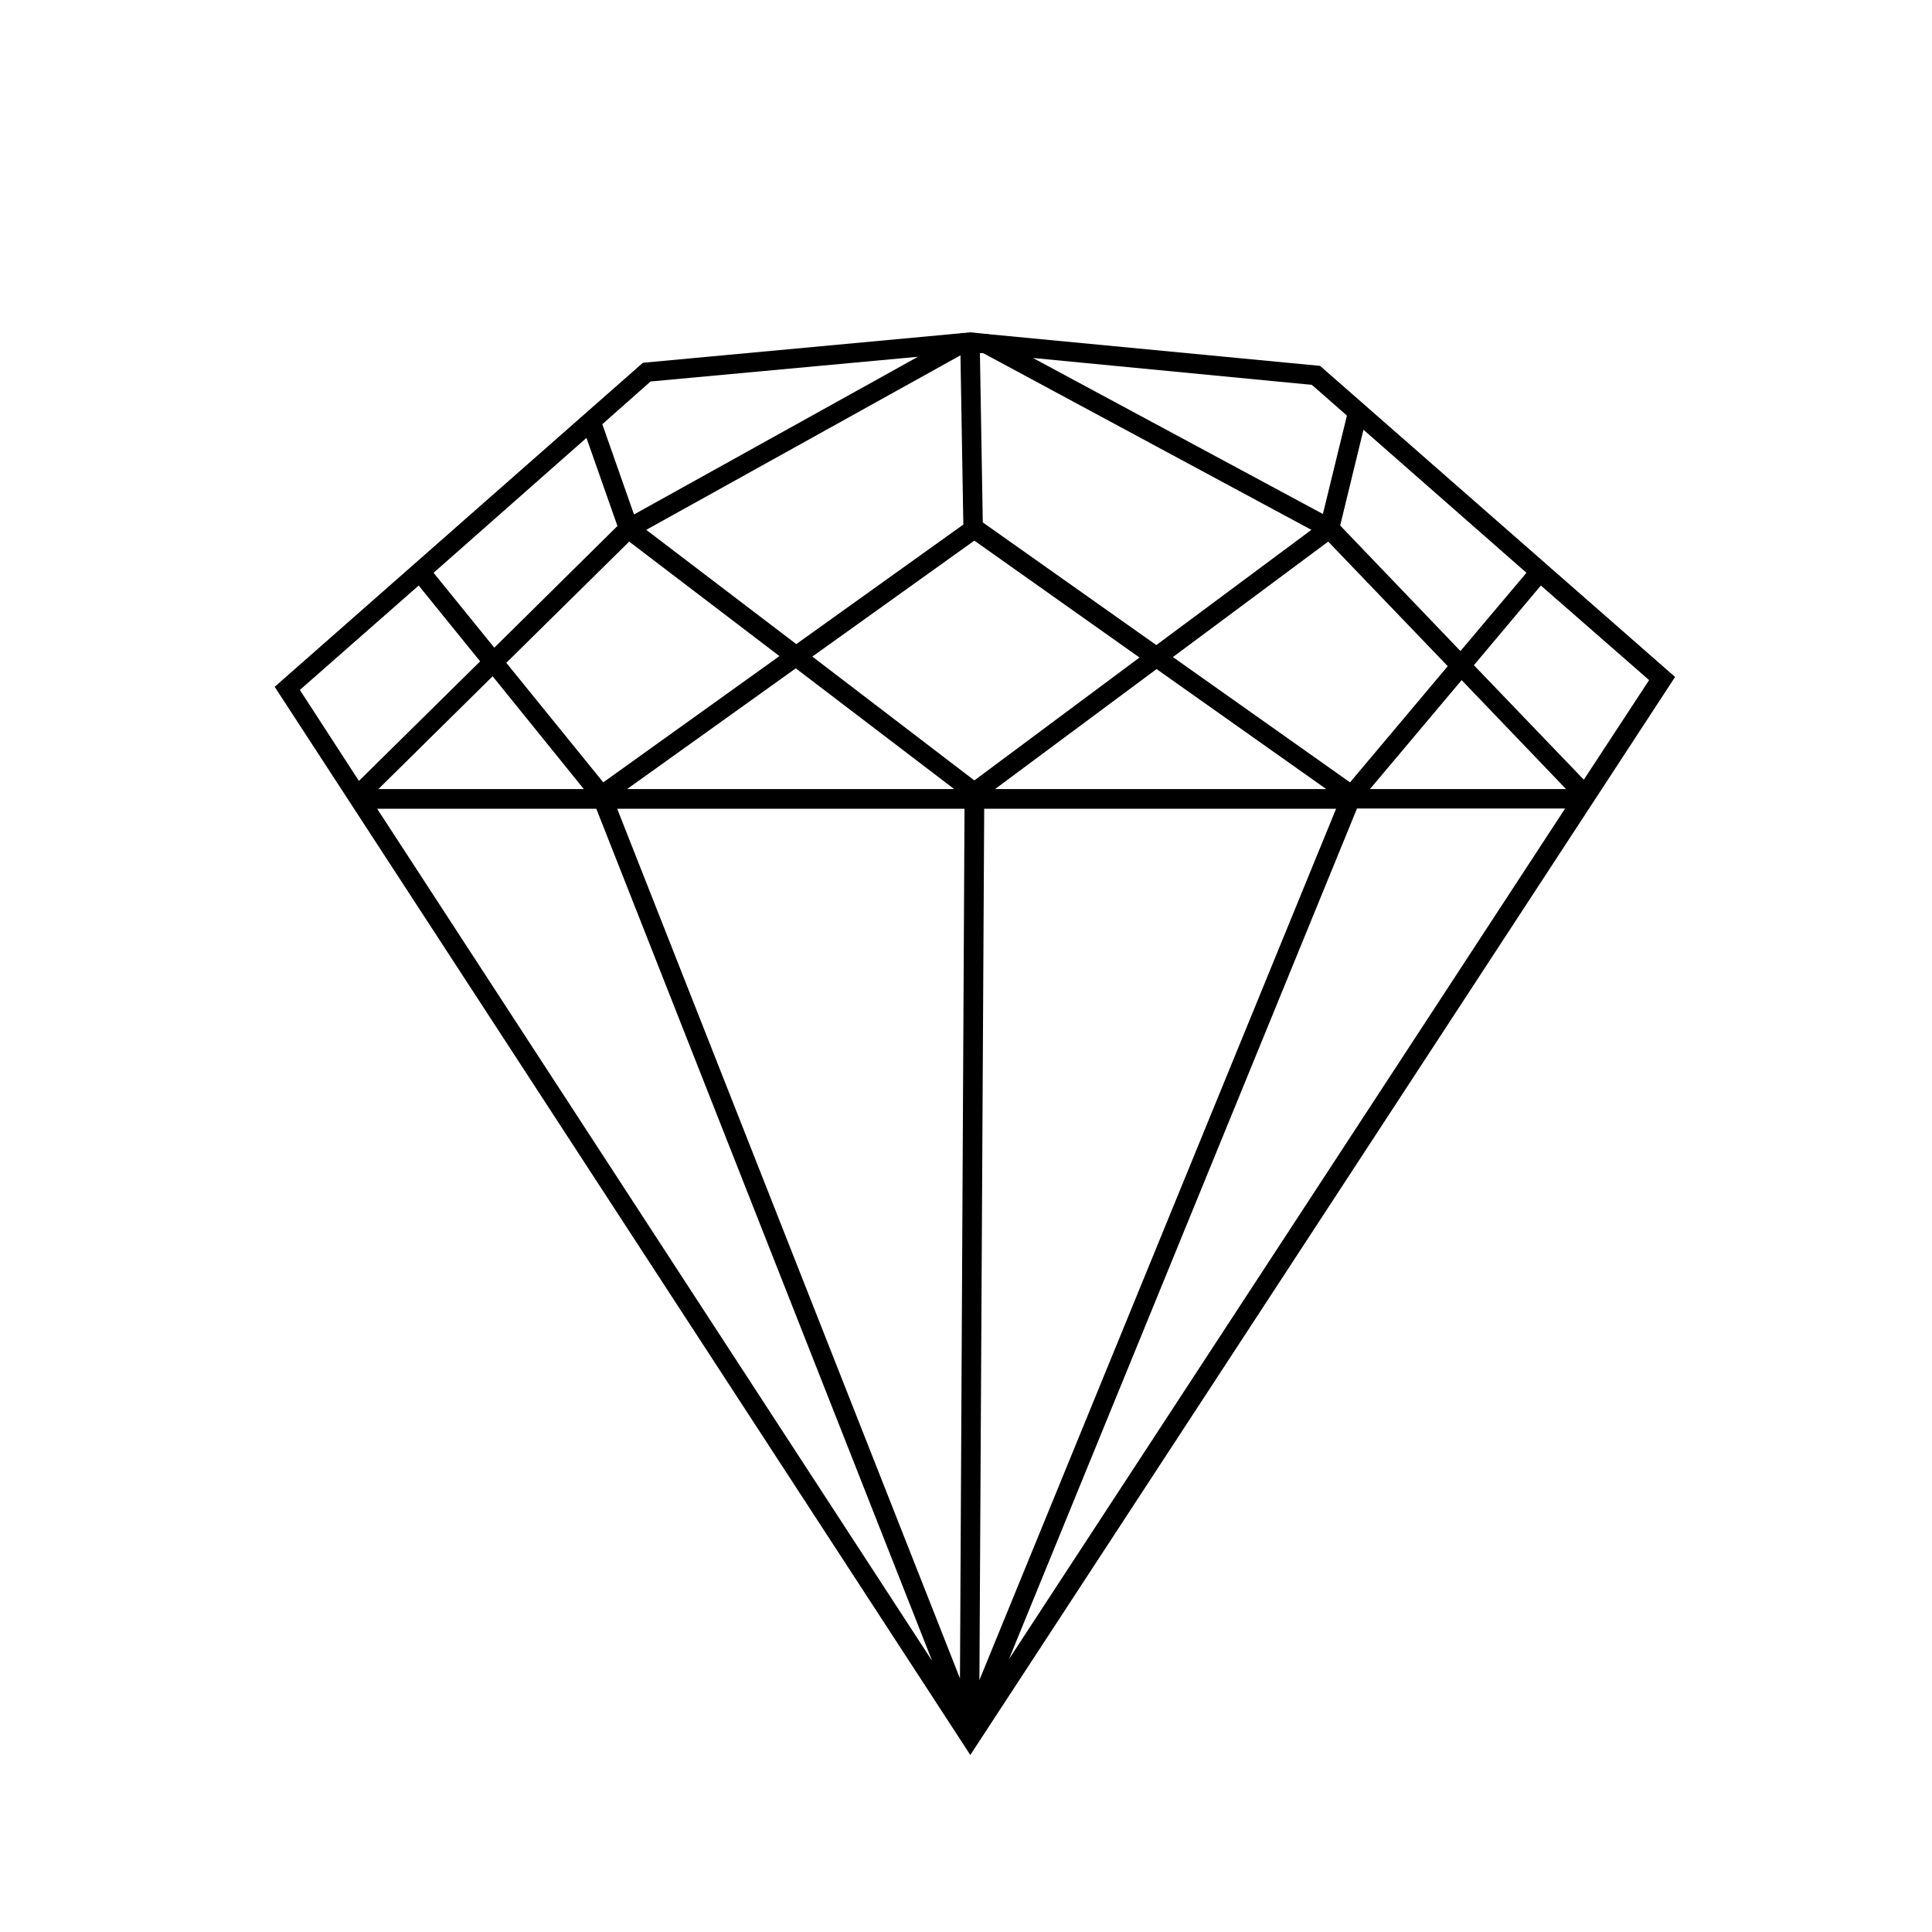 <?xml version="1.0" encoding="UTF-8"?>
<!-- Uploaded to: SVG Repo, www.svgrepo.com, Generator: SVG Repo Mixer Tools -->
<svg fill="#000000" width="800px" height="800px" version="1.1" viewBox="144 144 512 512" xmlns="http://www.w3.org/2000/svg">
 <path d="m406.04 232.57-0.062-0.062h-0.508l-4.324-0.445-1.844 0.191h-0.574l-0.129 0.062-84.223 7.824-97.582 85.875 184.35 283.07 165.27-252.8 21.5-32.887-94.082-82.438zm-1.465 5.027 86.957 46.82-41.094 30.535-45.988-32.512-0.762-44.848zm50.254 80.531 41.156-30.598 31.68 33.016-25.891 30.789zm40.648 34.988h-87.785l42.812-31.805zm-96.945-114.95 0.762 44.848-44.273 31.68-39.758-30.281zm-120.36 81.488 32.57-32.125 39.82 30.344-46.691 33.461zm20.547 33.461h-54.449l30.281-29.898zm56.172-31.996 41.984 31.996h-86.703zm-38.488-76.02 70.867-6.551-75.254 41.793-8.398-23.918zm-16.984 14.949 8.207 23.348-32.633 32.25-16.094-19.848zm-75.953 66.793 31.488-27.672 16.285 20.102-32.125 31.68zm20.484 31.488h58.078l88.992 225.82zm154.45 230.47-90.84-230.47h92.047zm-39.125-270.8 42.938-30.727 43.766 30.98-43.766 32.57zm45.547 40.328h93.254l-94.523 230.91zm6.555 225.38 92.238-225.44h55.152zm95.672-230.59 24.301-28.879 27.672 28.879zm73.98-28.883-17.301 26.398-29.133-30.344 17.746-21.121zm-32.504-28.434-17.496 20.738-31.871-33.27 6.172-25.383zm-53.945-15.586-76.844-41.348 73.918 7.125 9.289 8.141z"/>
</svg>